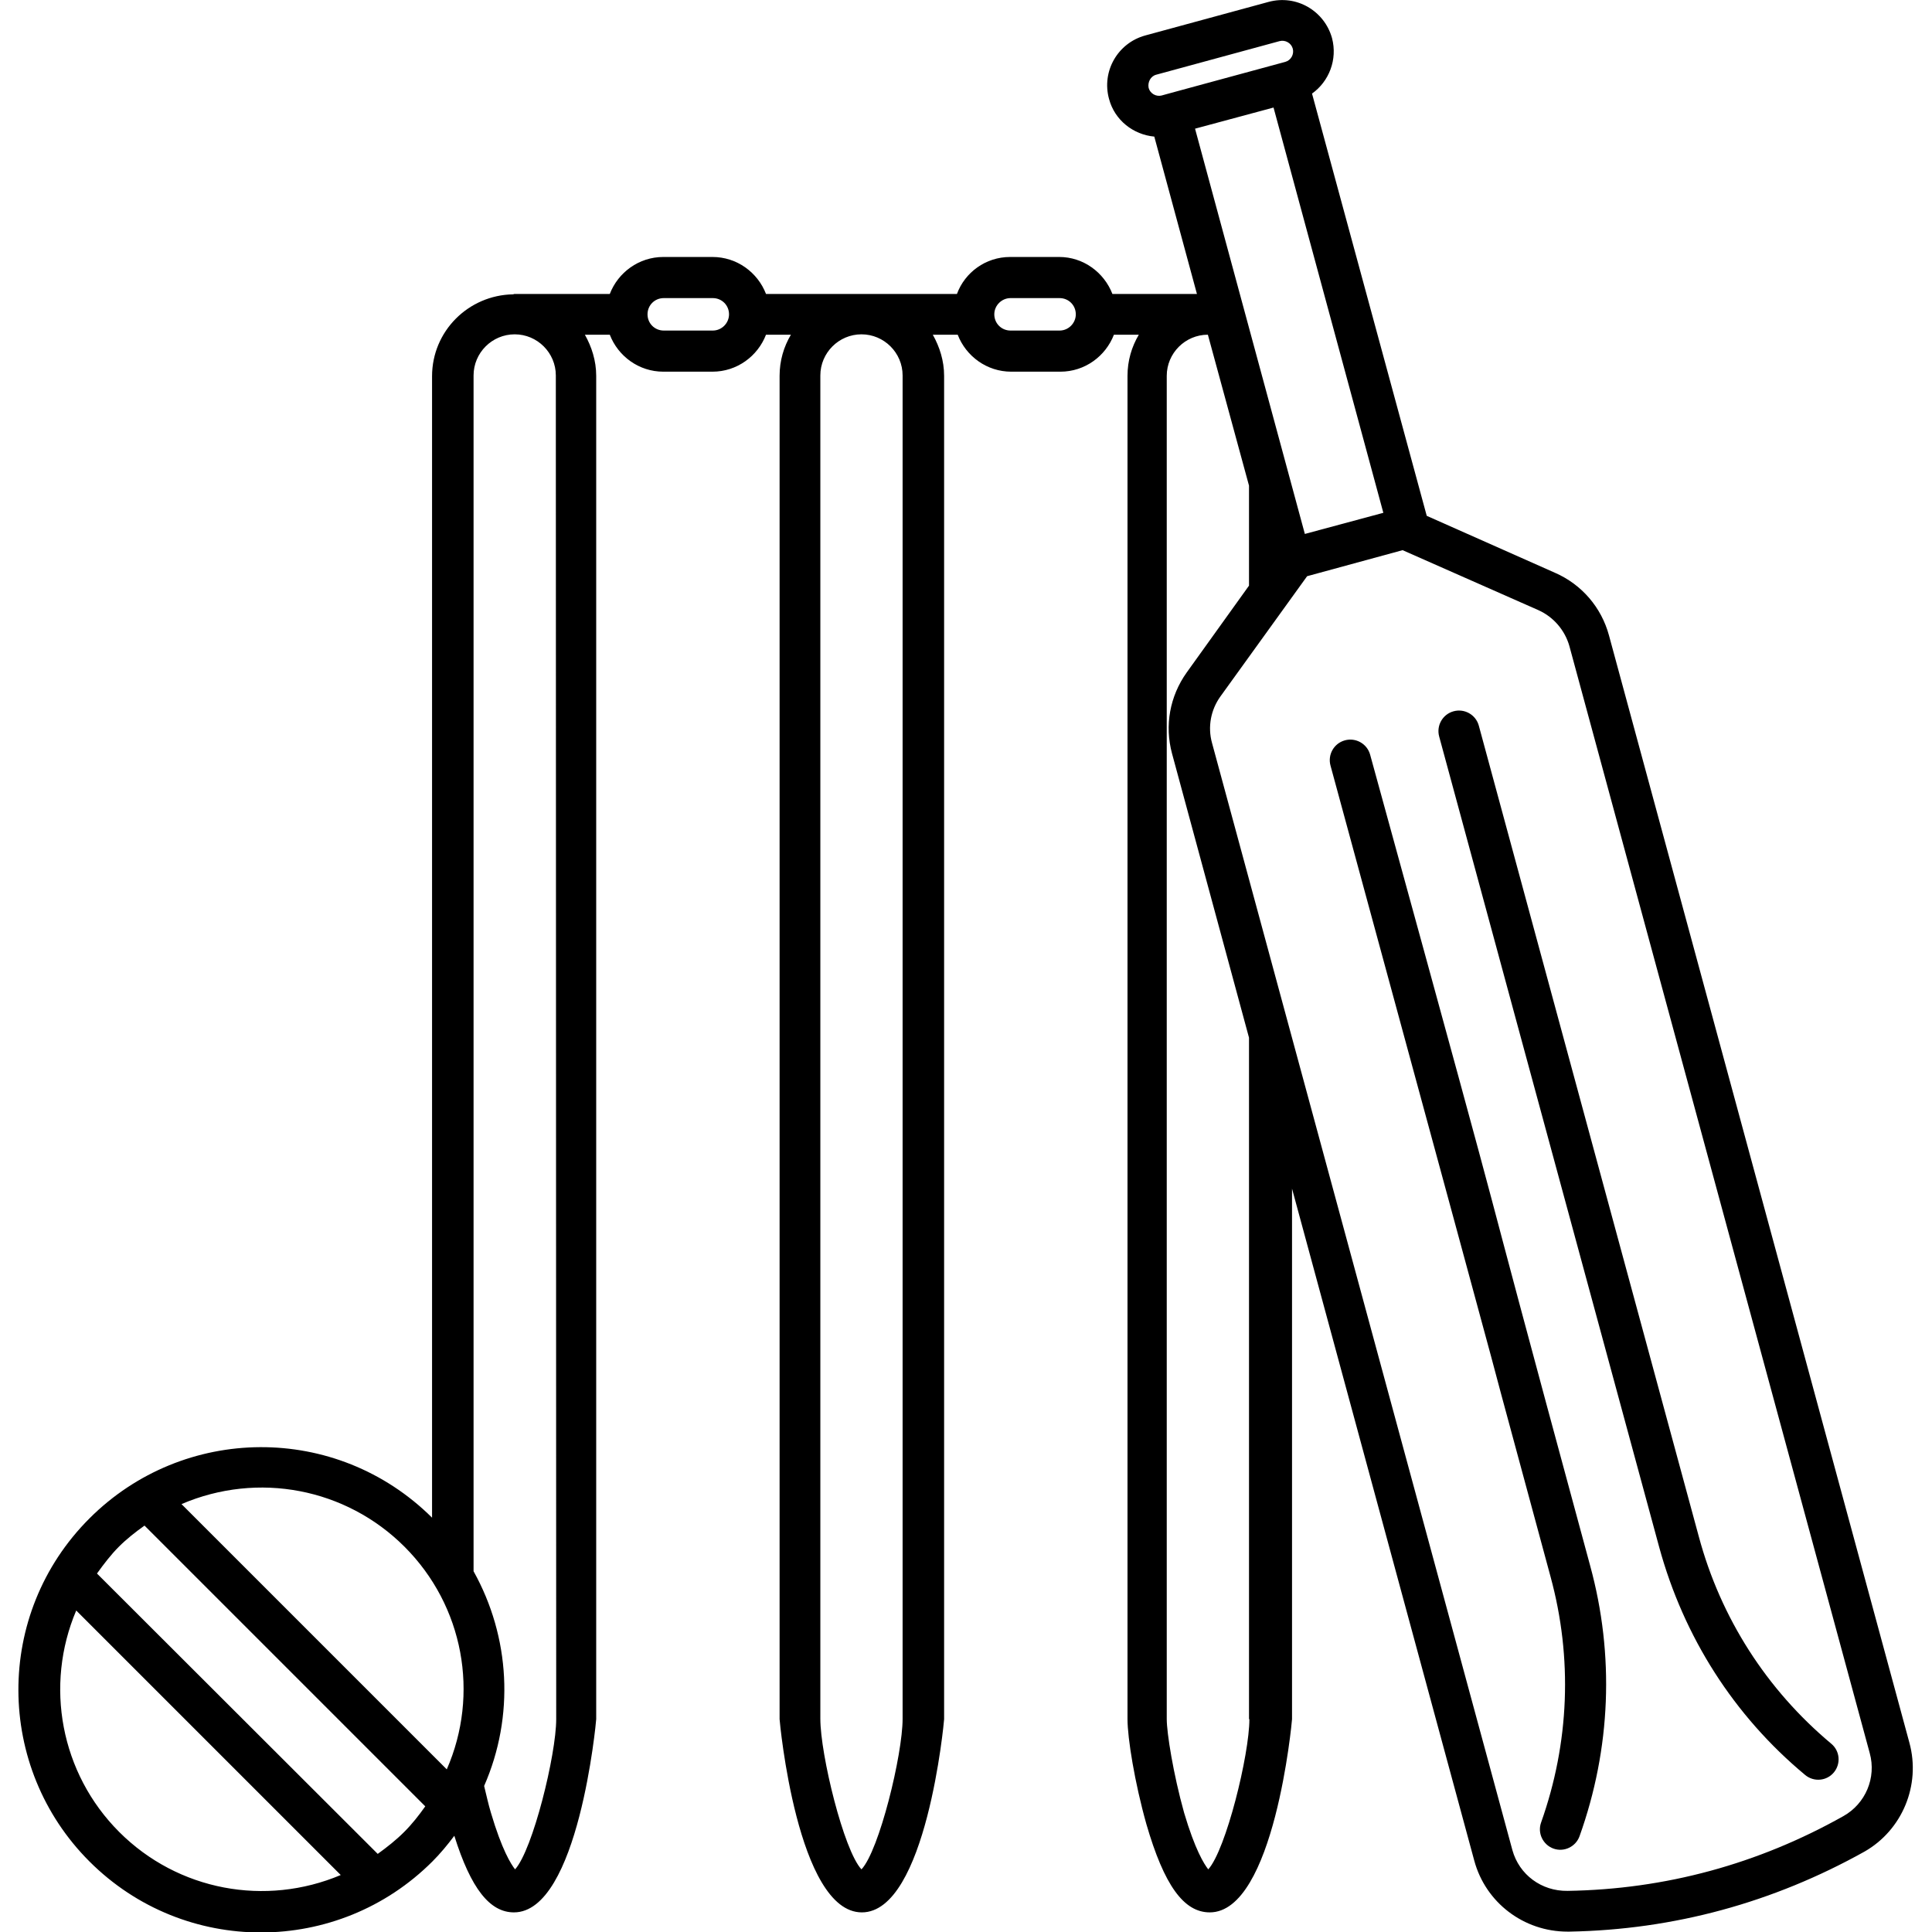 <svg id="Layer_1" enable-background="new 0 0 512 512" height="512" viewBox="0 0 512 512" width="512" xmlns="http://www.w3.org/2000/svg"><g id="_x30_3_Cricket"><g><path d="m506 461.8-79.6-293.4c-2-7.4-7.2-13.5-14.3-16.6l-34-15.1-30.4-111.9c4.5-3.2 6.8-9 5.3-14.7-2-7.2-9.4-11.6-16.8-9.6l-32.7 8.9c-7.3 2-11.6 9.5-9.6 16.8 1.5 5.7 6.5 9.5 12 10l11.3 41.7h-22.4c-2.2-5.7-7.7-9.8-14.1-9.8h-13c-6.5 0-12 4.1-14.1 9.8-.8 0-52.6 0-50.6 0-2.2-5.7-7.7-9.8-14.2-9.8h-13c-6.5 0-12 4.1-14.2 9.8h-25.3c-.1 0-.2.1-.3.1-11.9.2-21.5 9.8-21.5 21.7v302.5c-25.4-25.2-65.9-24.7-90.8.2-25.3 25.3-24.9 66 0 90.9 25.2 25.2 65.9 25 90.9 0 2.1-2.1 4-4.4 5.8-6.8 4.4 14 9.4 20.3 15.8 20.3 17.1 0 21.8-50.7 21.8-51.2v-356c0-4-1.2-7.7-3-10.9h6.6c2.2 5.7 7.7 9.8 14.2 9.8h13c6.5 0 12-4.1 14.2-9.8h6.6c-1.9 3.2-3 6.9-3 10.9v356c0 .5 4.7 51.2 21.8 51.2s21.8-50.7 21.8-51.2v-356c0-4-1.2-7.7-3-10.9h6.6c2.2 5.7 7.7 9.8 14.2 9.8h13c6.5 0 12-4.1 14.2-9.8h6.6c-1.9 3.2-3 6.9-3 10.9v356c0 5 1.9 16.8 5 27.8 4.7 16.2 9.9 23.4 16.8 23.4 17.1 0 21.8-50.7 21.8-51.2v-140.6l48.3 178.1c3 11.1 13.1 18.8 24.7 18.8h.5c27.7-.5 54-7.7 78.2-21.2 10-5.7 15-17.6 11.9-28.9zm-160.2-320.3-29.1-107.4 20.8-5.6 29.1 107.4zm-39.4-121.7 32.7-8.9c1.5-.4 3.1.5 3.5 2s-.5 3.1-2 3.5c-1.8.5-33.2 9-32.7 8.9-1.5.4-3.1-.5-3.5-2-.3-1.5.5-3.1 2-3.5zm-199.2 390.1c15.7 15.7 19.9 39.1 11.2 59l-70.3-70.3c20.3-8.7 43.6-4.2 59.1 11.3zm-75.6 75.6c-15.6-15.6-19.8-38.9-11.4-58.7l70.1 70.1c-19.9 8.4-43.1 4.2-58.7-11.4zm68.5 5.8-74.4-74.3c1.8-2.5 3.7-5 5.8-7.1s4.4-3.9 6.8-5.6l74.4 74.4c-1.7 2.4-3.5 4.7-5.6 6.8s-4.5 4-7 5.8zm47.3-35.7c0 9.4-6.2 34.6-10.9 39.8-1.1-1.4-3.5-5.2-6.4-15-.7-2.3-1.2-4.7-1.8-7.1 8.1-18.5 6.9-39.5-2.8-56.9v-316.9c0-6 4.9-10.9 10.9-10.9s10.9 4.9 10.9 10.9zm41.5-368h-13c-2.4 0-4.3-1.9-4.3-4.3s1.9-4.3 4.3-4.3h13c2.4 0 4.3 1.9 4.3 4.3 0 2.3-1.9 4.3-4.3 4.3zm50.3 367.9c0 9.5-6.2 34.9-10.9 39.9-4.7-5-10.9-30.4-10.9-39.9v-356c0-6 4.9-10.9 10.9-10.9s10.9 4.9 10.9 10.9zm41.6-367.9h-13c-2.4 0-4.3-1.9-4.3-4.3s2-4.3 4.3-4.3h13c2.4 0 4.3 1.9 4.3 4.3 0 2.3-1.9 4.3-4.3 4.3zm50.3 368c0 9.4-6.2 34.6-10.9 39.8-1.1-1.4-3.5-5.2-6.4-15-2.9-10.4-4.6-21.2-4.6-24.8v-356c0-6 4.9-10.9 10.9-10.9l10.9 40v26.5l-16.5 23c-4.5 6.3-5.9 14.1-3.9 21.5l20.4 75.3v180.6zm157.4 25.7c-22.6 12.7-47.2 19.4-73.1 19.8-6.9.1-12.8-4.3-14.6-10.8l-79.6-293.4c-1.2-4.3-.3-8.8 2.2-12.3l23-31.9 25.3-6.9 36 15.9c4 1.8 7 5.3 8.2 9.5l79.6 293.4c1.8 6.5-1.1 13.4-7 16.7z"/><path d="m363.1 200c-.8-2.9-3.8-4.6-6.7-3.8s-4.6 3.8-3.8 6.7c67.9 249.6 26.2 96.5 58.3 214.9 5.9 21.6 5 44.1-2.5 65.2-1 2.8.5 5.9 3.3 6.9s5.9-.5 6.9-3.3c8.3-23.2 9.3-48 2.8-71.7-38.4-141.6-11.7-45.4-58.3-214.9z"/><path d="m450.2 407.2c-.2-.6-57.7-212.8-58.3-214.9-.8-2.9-3.8-4.6-6.7-3.8s-4.6 3.8-3.8 6.7c53.8 198.2-30.2-111.2 58.3 214.8 6.5 23.8 19.8 44.7 38.7 60.4 2.3 1.9 5.7 1.6 7.6-.7s1.6-5.7-.7-7.6c-17.1-14.3-29.3-33.3-35.1-54.9z"/></g></g></svg>
